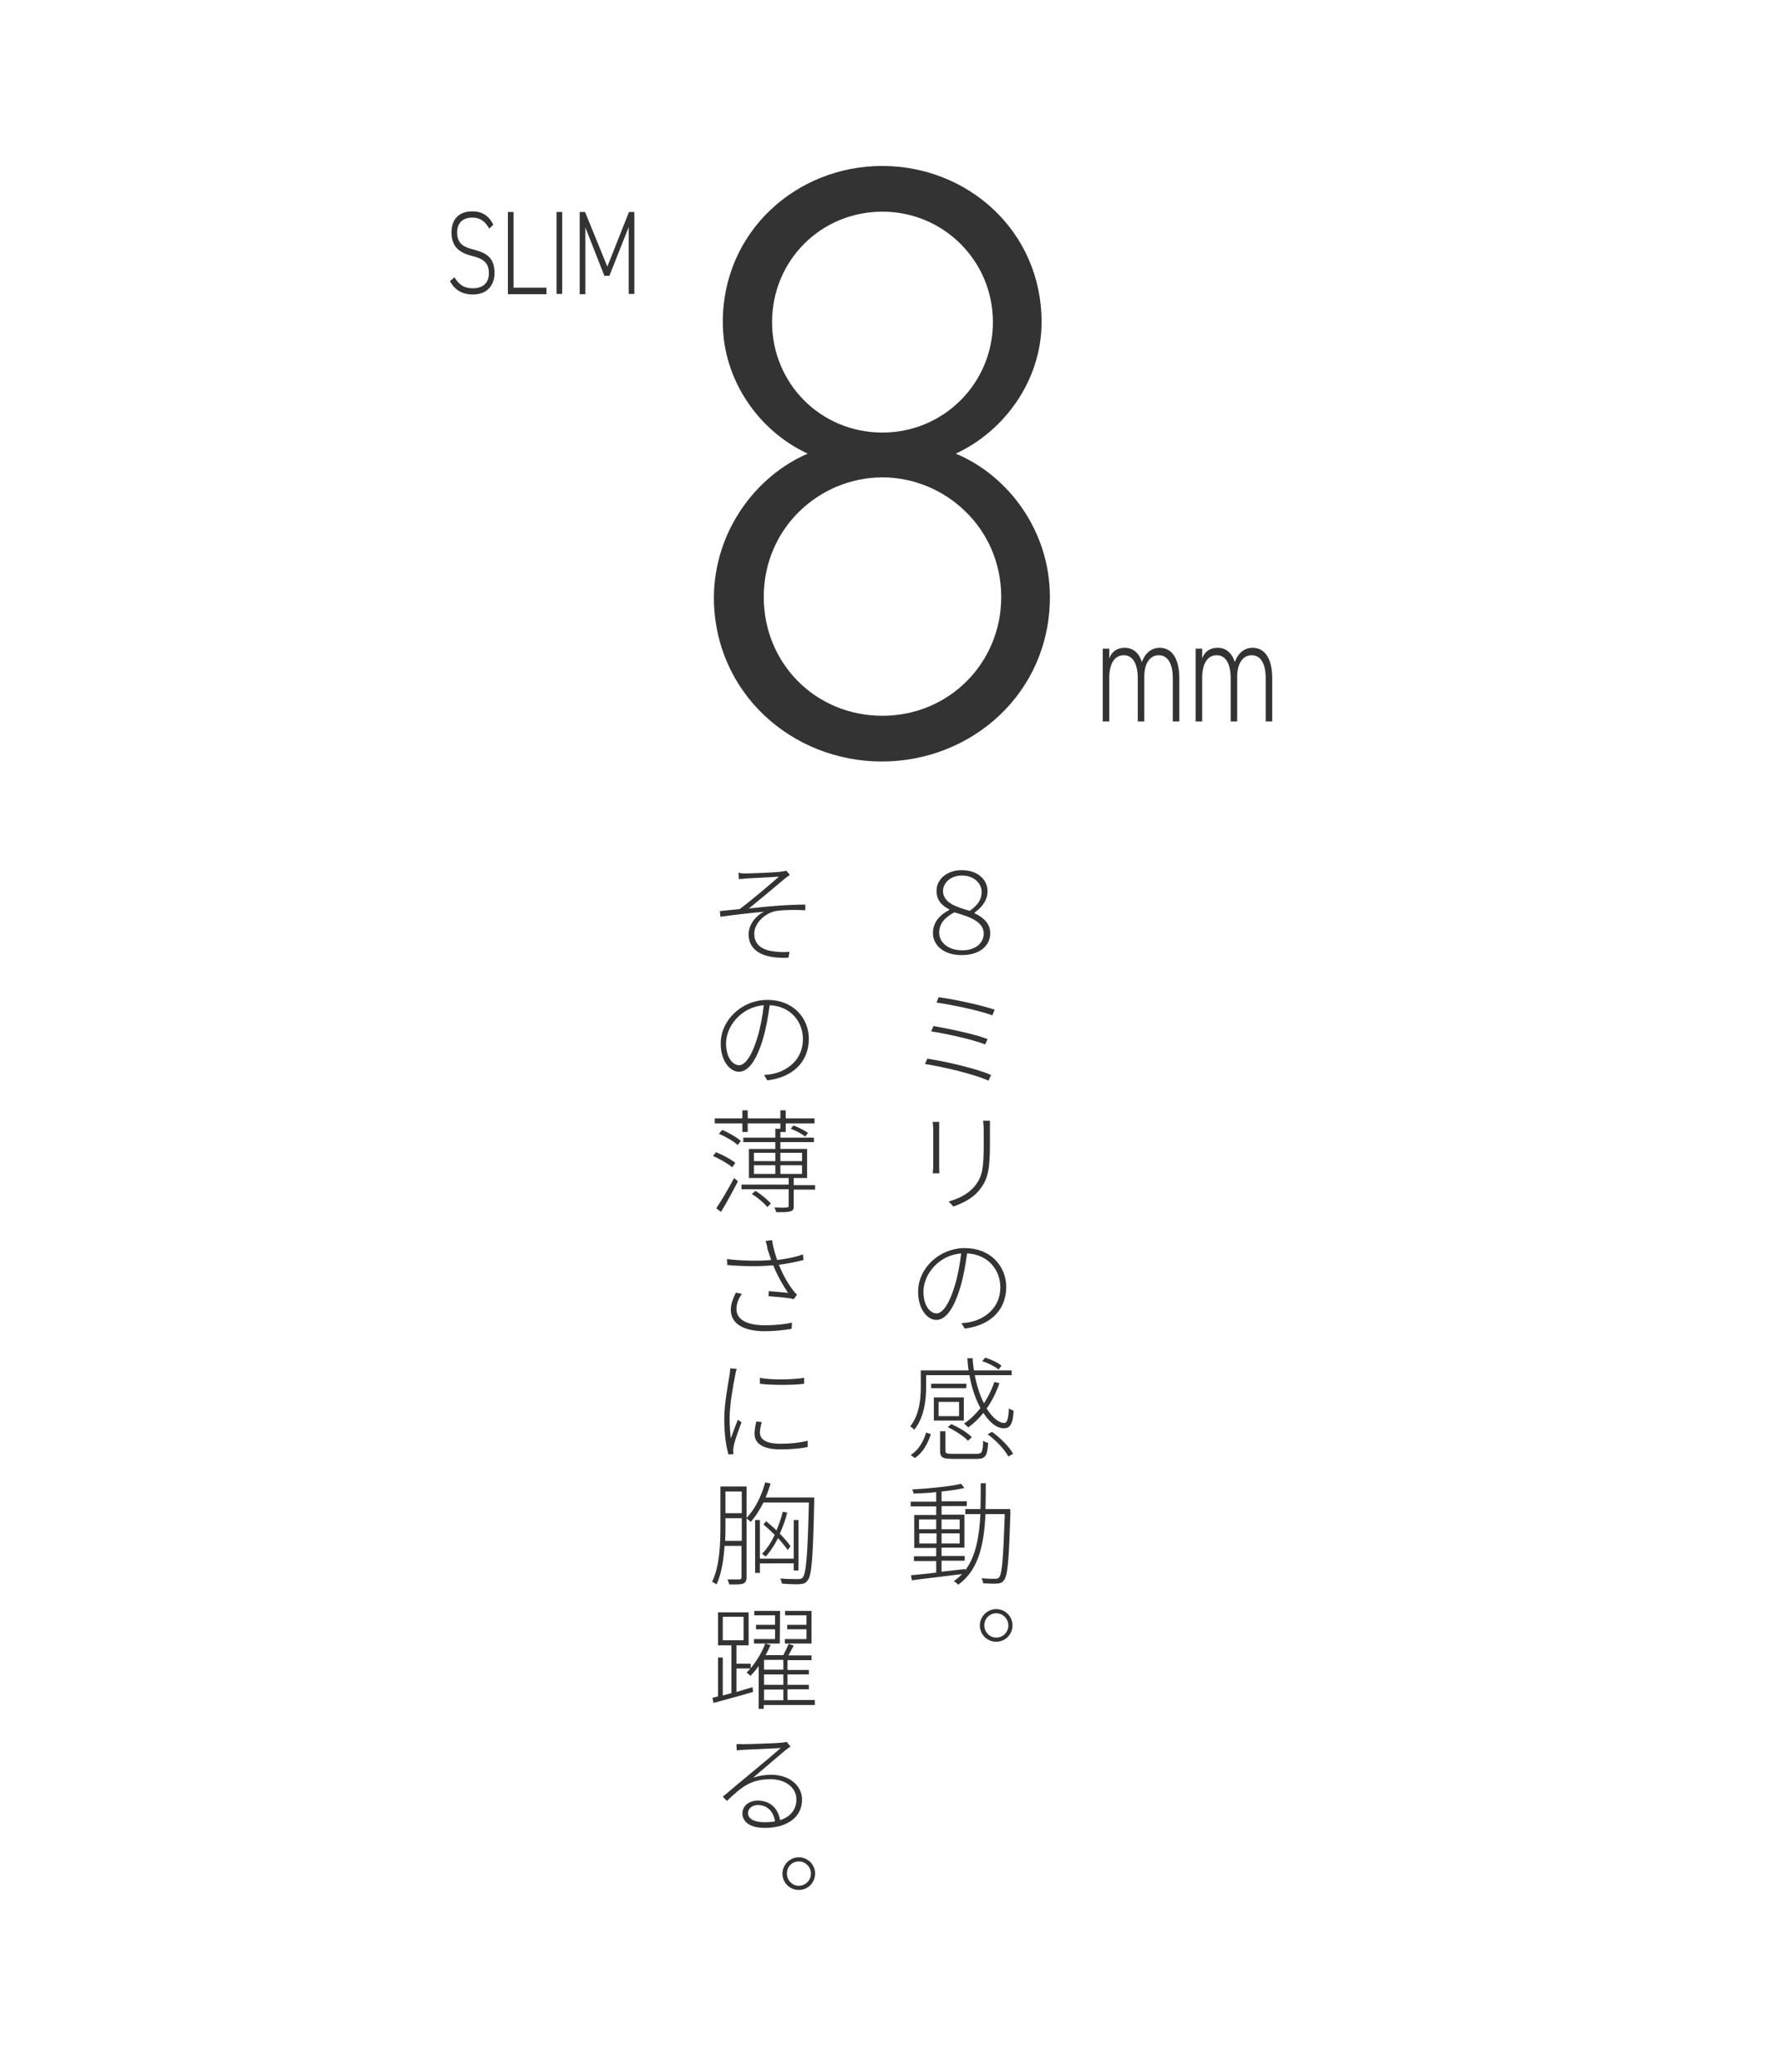 <?xml version="1.0" encoding="utf-8"?>
<!-- Generator: Adobe Illustrator 25.4.8, SVG Export Plug-In . SVG Version: 6.00 Build 0)  -->
<svg version="1.1" id="レイヤー_1" xmlns="http://www.w3.org/2000/svg" xmlns:xlink="http://www.w3.org/1999/xlink" x="0px"
	 y="0px" viewBox="0 0 600 698" style="enable-background:new 0 0 600 698;" xml:space="preserve">
<style type="text/css">
	.st0{fill:#333333;}
</style>
<g>
	<path class="st0" d="M164.8,77c-1.2-2.1-2.7-3.7-5.7-3.7c-3,0-5.1,1.6-5.1,5c0,4,2.5,5,5.7,5.8c4.2,1.1,6.9,2.7,6.9,7.9
		c0,3.5-2,7.2-7.3,7.2c-3.5,0-6.1-1.5-7.7-4.5l1.5-1.3c1.4,2.2,2.9,3.7,6.2,3.7c3.9,0,5.4-2.3,5.4-5c0-3.3-1.5-4.9-5.7-5.9
		c-4.1-1-6.9-3-6.9-7.9c0-3.9,2-7.1,7-7.1c3.4,0,5.6,1.5,7.1,4.5L164.8,77z"/>
	<path class="st0" d="M173,96.9h11.1v2.2h-13V71.4h1.9C173,71.4,173,96.9,173,96.9z"/>
	<path class="st0" d="M189.4,99h-1.9V71.4h1.9V99z"/>
	<path class="st0" d="M204.6,89.8l7.3-18.4h1.8V99h-1.9V76.5l-6.5,16.4h-1.7l-6.4-16.3v22.5h-1.9V71.4h1.8L204.6,89.8z"/>
</g>
<g>
	<path class="st0" d="M371.5,218.5h2.2v3.3c0.8-2.3,2.6-3.6,5.2-3.6c2.8,0,4.8,1.7,5.8,4.8c1.1-3.1,3.3-4.8,6-4.8
		c4.1,0,6.6,3.6,6.6,10.3V243h-2.2v-14.5c0-5.3-1.9-7.8-4.7-7.8c-3.1,0-4.9,2.9-4.9,7.2V243h-2.2v-14.5c0-5.3-1.9-7.8-4.7-7.8
		c-3.2,0-4.9,3-4.9,7.6V243h-2.2L371.5,218.5L371.5,218.5z"/>
	<path class="st0" d="M402.8,218.5h2.2v3.3c0.8-2.3,2.6-3.6,5.2-3.6c2.8,0,4.8,1.7,5.8,4.8c1.1-3.1,3.3-4.8,6-4.8
		c4.1,0,6.6,3.6,6.6,10.3V243h-2.2v-14.5c0-5.3-1.9-7.8-4.7-7.8c-3.1,0-4.9,2.9-4.9,7.2V243h-2.2v-14.5c0-5.3-1.9-7.8-4.7-7.8
		c-3.2,0-4.9,3-4.9,7.6V243h-2.2L402.8,218.5L402.8,218.5z"/>
</g>
<g>
	<path class="st0" d="M272.1,152.8c-16.6-7.7-28.6-24.9-28.6-44.3c0-30.6,24.9-52.6,53.7-52.6c28.9,0,53.7,22,53.7,52.6
		c0,19.4-12.3,36.6-28.9,44.3c17.7,7.4,31.7,26,31.7,48.3c0,32.3-26.3,55.4-56.6,55.4c-30.3,0-56.6-23.1-56.6-55.4
		C240.7,178.8,254.7,160.3,272.1,152.8z M297.3,241.1c22.3,0,40-17.7,40-40c0-23.4-19.1-40.3-40-40.3c-21.1,0-40,16.9-40,40.3
		C257.3,223.4,274.7,241.1,297.3,241.1z M297.3,145.7c20.6,0,37.2-16.6,37.2-37.2s-16.6-37.2-37.2-37.2c-20.9,0-37.2,16.6-37.2,37.2
		S276.4,145.7,297.3,145.7z"/>
</g>
<g>
	<path class="st0" d="M314.3,314.3c0-3.5,2.1-6,5.5-7.8v-0.2c-2.9-1.4-4.3-3.5-4.3-6.2c0-4,3.6-7,8.5-7c5.5,0,8.7,3.3,8.7,7.1
		c0,2.6-1.4,5.1-4.4,7.2v0.2c3.3,1.6,5.3,3.6,5.3,6.8c0,4-3.4,7.3-9.5,7.3C318,321.8,314.3,318.4,314.3,314.3z M331.4,314.5
		c0-4.1-4.7-5.7-9.9-7.2c-3.4,1.8-5.1,4-5.1,6.9c0,3.2,3,5.9,7.8,5.9C328.8,320.1,331.4,317.5,331.4,314.5z M330.7,300.4
		c0-2.7-2.4-5.5-6.7-5.5c-3.6,0-6.3,2.4-6.3,5.2c0,3.9,4.3,5.4,9,6.7C329.8,304.6,330.7,302.7,330.7,300.4z"/>
	<path class="st0" d="M333.9,362.1L333,364c-4.8-2.2-15.4-4.7-21.4-5.6l0.8-1.8C318.5,357.5,328.9,359.9,333.9,362.1z M332.7,350
		l-0.8,1.8c-4.3-1.7-13.1-3.6-18.2-4.4l0.8-1.8C319.4,346.5,328.1,348.2,332.7,350z M335.1,340.1l-0.8,1.9
		c-4.6-1.7-13.8-3.6-18.8-4.3l0.7-1.8C321,336.5,330.4,338.5,335.1,340.1z"/>
	<path class="st0" d="M316.4,380.4v12.2c0,1,0,2.1,0.1,2.6h-2.3c0.1-0.5,0.2-1.5,0.2-2.6v-12.2c0-0.6-0.1-1.9-0.2-2.5h2.2
		C316.4,378.5,316.4,379.6,316.4,380.4z M333.5,380.4v5.2c0,9.4-1,12-3.6,15.3c-2.4,3-6,4.5-8.7,5.5l-1.6-1.7
		c3.2-0.9,6.5-2.4,8.7-5.1c2.7-3.2,3.1-6.3,3.1-14v-5.2c0-1.1-0.1-2.1-0.2-2.9h2.3C333.5,378.4,333.5,379.4,333.5,380.4z"/>
	<path class="st0" d="M325,447.5l-1.1-1.8c1-0.1,2.2-0.2,3-0.4c4.8-1,10.1-4.7,10.1-11.7c0-5.8-4.1-11.1-11.2-11.4
		c-0.5,3.7-1.2,7.7-2.2,11.1c-2.3,7.8-5.1,11.3-8.2,11.3c-2.8,0-6.1-3.4-6.1-9.5c0-7.8,7-14.7,15.8-14.7c8.5,0,13.9,6,13.9,13.2
		C338.9,441.4,333.5,446.5,325,447.5z M315.5,442.4c1.8,0,4.1-2.5,6.2-9.5c1-3.3,1.7-7.1,2.1-10.7c-7.7,0.6-12.7,7.2-12.7,12.8
		C311.1,440.2,313.6,442.4,315.5,442.4z"/>
	<path class="st0" d="M312,467.2c0,4.3-0.6,10.2-4,14.4c-0.3-0.4-1-1-1.4-1.1c3.2-4,3.6-9.4,3.6-13.3v-5.6h16.1
		c-0.2-1.3-0.3-2.7-0.4-4.1h1.8c0,1.4,0.2,2.7,0.4,4.1h12.7v1.6h-12.4c0.7,3.7,1.8,7,3.1,9.5c1.4-2.2,2.6-4.6,3.5-7.2l1.7,0.4
		c-1.1,3.2-2.5,6-4.3,8.5c1.9,3.1,4.1,4.9,5.9,4.9c1,0,1.4-1.4,1.6-4.9c0.4,0.3,1.1,0.6,1.6,0.8c-0.3,4.5-1.2,5.9-3.3,5.9
		c-2.4,0-4.8-1.9-6.9-5.2c-1.5,1.9-3.2,3.5-5.1,4.9c-0.3-0.3-1-1-1.4-1.3c2.1-1.4,3.9-3.2,5.5-5.2c-1.6-3-3-6.8-3.7-11.1H312
		L312,467.2L312,467.2z M306.8,490.1c2.7-1.7,4.4-4.7,5.2-7.6l1.6,0.6c-1,3-2.6,6.2-5.4,8L306.8,490.1z M325.5,467.6h-11.8v-1.5
		h11.9L325.5,467.6L325.5,467.6z M324.7,478.5h-10.1v-7.8h10.1V478.5z M323.1,472.2h-6.9v4.8h6.9V472.2z M329,489.7
		c1.8,0,2.1-0.5,2.2-4.4c0.4,0.3,1.1,0.6,1.7,0.7c-0.3,4.4-0.9,5.4-3.8,5.4H321c-3.5,0-4.3-0.5-4.3-2.8v-6.5h1.8v6.5
		c0,1,0.4,1.1,2.6,1.1L329,489.7L329,489.7z M320.5,479.7c2.5,1.1,5.5,2.9,6.9,4.4l-1.3,1.2c-1.4-1.5-4.3-3.4-6.8-4.6L320.5,479.7z
		 M336.4,461.3c-1.2-1-3.5-2.2-5.5-2.8l1-1.2c2,0.6,4.3,1.7,5.5,2.7L336.4,461.3z M334.2,482.3c2.8,2,5.9,5.1,7.1,7.4l-1.6,0.9
		c-1.2-2.3-4.1-5.4-7-7.5L334.2,482.3z"/>
	<path class="st0" d="M340.4,509.4c-0.5,16.2-0.9,21.4-2.2,22.9c-0.6,0.8-1.3,1.1-2.4,1.1c-1,0.1-2.8,0-4.6-0.1
		c0-0.5-0.3-1.3-0.5-1.7c2,0.2,3.8,0.2,4.5,0.2c0.7,0,1-0.1,1.4-0.5c1-1.2,1.4-6.5,1.9-21.3H332c-0.5,10.1-2.2,18.8-9.2,23.8
		c-0.3-0.4-1-1-1.5-1.2c1-0.7,2-1.5,2.8-2.4c-6.1,0.8-12.5,1.5-16.9,2.1l-0.3-1.7c2.3-0.2,5.3-0.5,8.5-0.9v-3.9h-7.5v-1.6h7.5v-2.8
		H308v-11.1h7.4v-2.9h-8.6v-1.6h8.6v-3.2c-2.5,0.3-5.2,0.4-7.6,0.5c-0.1-0.4-0.3-1.1-0.5-1.4c5.6-0.3,12.7-1,16.5-1.9l1.1,1.4
		c-2.1,0.5-4.8,0.9-7.7,1.2v3.3h8.5v1.6h-8.5v2.9h7.7v11.1h-7.7v2.8h7.8v1.6h-7.8v3.7c2.6-0.3,5.3-0.6,8-0.9v0.4
		c3.6-4.8,4.7-11.4,5.1-18.9h-5.1v-1.7h5.1c0.1-2.8,0.1-5.7,0.1-8.7h1.7c0,3,0,5.9-0.1,8.7h8.3L340.4,509.4L340.4,509.4z
		 M309.6,515.1h5.8v-3.3h-5.8V515.1z M315.5,519.9v-3.4h-5.8v3.4H315.5z M317.2,511.8v3.3h6.1v-3.3H317.2z M323.3,516.5h-6.1v3.4
		h6.1V516.5z"/>
	<path class="st0" d="M341.1,547.5c0,3-2.4,5.5-5.5,5.5c-3,0-5.5-2.4-5.5-5.5c0-3,2.5-5.5,5.5-5.5
		C338.7,542,341.1,544.5,341.1,547.5z M339.7,547.5c0-2.2-1.8-4.1-4.1-4.1c-2.2,0-4,1.8-4,4.1c0,2.2,1.8,4.1,4,4.1
		C337.9,551.6,339.7,549.8,339.7,547.5z"/>
	<path class="st0" d="M251.3,294.2c1.7,0,9.8-0.3,11.9-0.6c0.6-0.1,1.3-0.2,1.7-0.3l1.2,1.4c-0.3,0.2-1,0.7-1.4,1
		c-2.8,2.4-9.2,7.7-12.4,10.3c6.1-0.7,13.2-1.3,19-1.3v1.9c-3.7-0.2-7.3-0.1-9.5,0.2c-3.8,0.5-7.7,4-7.7,7.7c0,4.2,3.3,5.6,6.8,6
		c2.3,0.3,3.8,0.2,5.1,0.1l-0.4,2c-8.8,0.4-13.4-2.5-13.4-7.9c0-3.7,3-6.6,5.2-7.6c-4.3,0.4-9.8,1-14.7,1.7l-0.2-1.9
		c2.1-0.2,4.8-0.5,6.7-0.7c4.3-3.2,10.8-8.8,13.2-10.9c-1.7,0.1-9.3,0.5-10.9,0.6c-1,0.1-2,0.2-2.6,0.2l-0.1-2.2
		C249.4,294.2,250.2,294.2,251.3,294.2z"/>
	<path class="st0" d="M258.5,363.9l-1.1-1.8c1-0.1,2.2-0.2,3-0.4c4.8-1,10.1-4.7,10.1-11.7c0-5.8-4.1-11.1-11.2-11.4
		c-0.5,3.7-1.2,7.7-2.2,11.1c-2.3,7.8-5.1,11.3-8.2,11.3c-2.8,0-6.1-3.4-6.1-9.5c0-7.8,7-14.7,15.8-14.7c8.5,0,13.9,6,13.9,13.2
		C272.4,357.8,267,362.9,258.5,363.9z M249,358.8c1.8,0,4.1-2.5,6.2-9.5c1-3.3,1.7-7.1,2.1-10.7c-7.7,0.6-12.7,7.2-12.7,12.8
		C244.6,356.6,247.1,358.8,249,358.8z"/>
	<path class="st0" d="M246.7,393.2c-1.4-1.2-4.1-2.8-6.5-3.8l1-1.3c2.3,0.9,5.1,2.4,6.5,3.6L246.7,393.2z M274.6,400.7h-7.2v5.5
		c0,1.1-0.2,1.6-1.1,1.8c-0.8,0.3-2.4,0.3-4.8,0.3c-0.1-0.5-0.4-1.1-0.6-1.6c2.1,0.1,3.7,0.1,4.2,0c0.5,0,0.6-0.2,0.6-0.6v-5.5
		h-15.9V399h15.9v-2.2h-13.4V387h8.9v-2.3h-10.8v-1.5h10.8v-3h1.7v-1.8h-11v2.9h-1.8v-2.9h-9.3v-1.7h9.3V374h1.8v2.7h11V374h1.8v2.7
		h9.7v1.7h-9.7v2.9h-1.8v1.9h11.3v1.5h-11.3v2.3h9v9.8h-4.5v2.4h7.2V400.7z M241.3,407c1.7-2.5,4.1-6.6,6-10.2l1.3,1.1
		c-1.7,3.3-3.9,7.4-5.7,10.3L241.3,407z M243.3,380.6c2.2,0.9,4.9,2.5,6.3,3.7l-1.1,1.4c-1.3-1.3-4-2.8-6.3-3.8L243.3,380.6z
		 M254.5,401.1c1.9,1.2,4.1,3,5.2,4.3l-1.2,1.2c-1-1.3-3.2-3.2-5.2-4.4L254.5,401.1z M254,391.1h7.2v-2.8H254V391.1z M254,395.4h7.2
		v-2.9H254V395.4z M262.9,388.3v2.8h7.3v-2.8H262.9z M270.2,392.5h-7.3v2.9h7.3V392.5z M271.3,382.8c-1.1-0.8-3.2-2-4.9-2.6l0.9-1.1
		c1.7,0.6,3.8,1.7,4.9,2.5L271.3,382.8z"/>
	<path class="st0" d="M257.9,418l2.2-0.3c0.3,2.3,1,4.5,1.7,6.7c2.7-0.3,6.1-0.9,8.7-1.9l0.2,1.9c-2.5,0.7-5.8,1.3-8.3,1.6
		c1.2,3.1,3,6.3,4.7,8.5c0.4,0.6,0.9,1.1,1.4,1.6l-1.1,1.5c-1.6-0.5-6.1-0.8-8.5-1l0.1-1.7c2.2,0.2,5.1,0.4,6.5,0.6
		c-1.6-2.3-3.7-6-5-9.3c-4.4,0.4-10,0.4-15.5-0.1l-0.1-2c5.3,0.6,10.9,0.7,14.9,0.3c-0.6-1.7-1-3-1.3-3.9
		C258.5,419.9,258.2,418.9,257.9,418z M248.1,440.9c0,3.7,3.6,5.4,9.3,5.5c3.6,0,6.8-0.3,9.4-0.9l-0.1,2.1c-2.4,0.4-5.5,0.8-9.4,0.8
		c-6.7-0.1-11.1-2.4-11.1-7.3c0-1.9,0.8-3.8,1.7-5.7l2,0.4C248.8,437.5,248.1,439.1,248.1,440.9z"/>
	<path class="st0" d="M247.7,463.1c-0.8,4-1.9,10.2-1.9,14.7c0,2.4,0.2,4.9,0.4,6.7c0.7-1.9,1.7-4.7,2.4-6.3l1.2,0.9
		c-0.9,2.4-2.3,6.2-2.6,7.9c-0.1,0.5-0.2,1.1-0.2,1.6c0,0.4,0.1,0.8,0.1,1.2l-1.7,0.1c-0.8-2.7-1.4-6.8-1.4-11.9
		c0-5.4,1.3-11.8,1.8-15c0.1-0.8,0.2-1.5,0.2-2.1l2.2,0.2C248,461.6,247.8,462.4,247.7,463.1z M256,482.5c0,1.7,1.1,3.8,6.9,3.8
		c3.3,0,6.3-0.3,9.2-1v2.1c-2.3,0.5-5.5,0.8-9.1,0.8c-6.1,0-8.8-2-8.8-5.3c0-1.1,0.2-2.4,0.6-4.1l1.8,0.2
		C256.3,480.3,256,481.5,256,482.5z M270.9,464.1v2c-3.6,0.5-11.1,0.5-14.9,0v-2C259.8,464.9,267.4,464.7,270.9,464.1z"/>
	<path class="st0" d="M274.3,504.4c0,0,0,0.9,0,1.1c-0.4,18.9-0.8,25.1-2.2,26.8c-0.7,1-1.4,1.2-2.7,1.3c-1.3,0.1-3.7,0-6-0.2
		c-0.1-0.5-0.2-1.2-0.6-1.7c2.7,0.2,5.1,0.2,6,0.2c0.8,0,1.2-0.1,1.6-0.5c1.2-1.4,1.7-7.6,2.1-25.3h-15.3c-1.3,2.5-2.7,4.8-4.3,6.5
		c-0.3-0.3-0.9-0.8-1.4-1.1v19.8c0,1.1-0.3,1.7-1.1,2.1c-0.8,0.3-2.2,0.3-4.7,0.3c-0.1-0.4-0.4-1.2-0.6-1.7c1.9,0,3.5,0,4,0
		s0.7-0.2,0.7-0.7v-10.6h-5.7c-0.3,4.5-1,9.3-2.7,13c-0.3-0.3-1.1-0.7-1.5-0.9c2.6-5.4,2.8-13,2.8-18.6v-13.5h8.8v10.6
		c2.8-2.9,5-7.3,6.3-12l1.8,0.4c-0.5,1.6-1,3.2-1.7,4.7L274.3,504.4L274.3,504.4z M249.9,519v-7.6h-5.5v2.8c0,1.5,0,3.1-0.1,4.8
		H249.9L249.9,519z M244.4,502.4v7.3h5.5v-7.3H244.4z M256,526.6v3.2h-1.6V512h1.6v13h11.4v-13h1.6v17h-1.6v-2.4L256,526.6
		L256,526.6z M265.4,522.1c-0.8-1.1-1.9-2.5-3.3-4c-1.2,2.4-2.6,4.5-4.1,6.2c-0.3-0.2-0.9-0.7-1.3-0.9c1.7-1.7,3.1-3.9,4.3-6.4
		c-1.2-1.2-2.5-2.4-3.8-3.5l0.9-1.1c1.1,0.9,2.4,2,3.5,3.1c0.8-2,1.6-4.1,2.1-6.3l1.5,0.3c-0.6,2.5-1.5,4.9-2.5,7.1
		c1.5,1.5,2.8,3,3.6,4.2L265.4,522.1z"/>
	<path class="st0" d="M253.5,568.3l0.2,1.6c-4.7,1.4-9.7,2.7-13.3,3.7l-0.4-1.7l1.9-0.5v-13.1h1.6v12.8l2.9-0.8v-16.1h-4.5v-11.1
		h10.3v11.1h-4.1v6.2h4.8v1.6h-4.8v7.9L253.5,568.3z M243.5,552.5h7v-7.9h-7V552.5z M274.7,574.3h-17.4v1.3h-1.7v-14.4
		c-0.9,1.2-1.8,2.3-2.8,3.3c-0.2-0.3-0.8-0.8-1.3-1.1c2.7-2.6,5.1-6.5,6.3-9.8l1.8,0.5c-0.5,1.1-1,2.2-1.7,3.4h6
		c0.7-1.3,1.4-2.8,1.8-3.8l1.7,0.6c-0.6,1.1-1.2,2.2-1.8,3.3h7.8v1.6h-8.1v3.3h7.2v1.5h-7.2v3.5h7.2v1.5h-7.2v3.6h9.2v1.7
		L274.7,574.3L274.7,574.3z M262.7,553.6H254v-1.5h7.1v-3.3h-6.4v-1.5h6.4v-3.2h-7v-1.5h8.7L262.7,553.6L262.7,553.6z M263.9,559.1
		h-6.5v3.3h6.5V559.1z M263.9,564h-6.5v3.5h6.5V564z M257.4,572.7h6.5v-3.6h-6.5V572.7z M273.4,553.6h-9v-1.5h7.3v-3.3h-6.5v-1.5
		h6.5v-3.2h-7.2v-1.5h8.9V553.6z"/>
	<path class="st0" d="M250.2,587.5c1.9,0,11.3-0.3,13.2-0.5c0.9-0.1,1.2-0.2,1.6-0.3l1.3,1.6c-0.6,0.4-1.2,0.8-1.9,1.4
		c-1.7,1.4-7.5,6.4-10.7,9.1c2-0.7,4.2-1,6.1-1c6.1,0,10.4,3.6,10.4,8.4c0,6-5.2,9.5-12.5,9.5c-5.1,0-7.6-2.1-7.6-4.9
		c0-2.3,2-4.3,5.2-4.3c4.6,0,7,3.2,7.5,6.6c3.4-1.1,5.5-3.5,5.5-7c0-3.8-3.5-6.8-8.7-6.8c-6.5,0-9.6,2.4-14.7,7.3l-1.4-1.4
		c3.3-2.8,8.2-6.9,10.4-8.7c2.1-1.7,7.2-6,9.1-7.7c-2,0.1-10.7,0.5-12.6,0.6c-0.7,0-1.4,0.1-2.2,0.2l-0.1-2.1
		C248.8,587.4,249.7,587.5,250.2,587.5z M257.6,613.8c1.3,0,2.4-0.1,3.5-0.3c-0.5-3.2-2.5-5.5-5.8-5.5c-1.9,0-3.3,1.2-3.3,2.7
		C252,612.7,254.2,613.8,257.6,613.8z"/>
	<path class="st0" d="M274.6,631.1c0,3-2.4,5.5-5.5,5.5c-3,0-5.5-2.4-5.5-5.5c0-3,2.5-5.5,5.5-5.5
		C272.2,625.6,274.6,628.1,274.6,631.1z M273.2,631.1c0-2.2-1.8-4.1-4.1-4.1c-2.3,0-4,1.8-4,4.1c0,2.2,1.8,4.1,4,4.1
		C271.3,635.2,273.2,633.4,273.2,631.1z"/>
</g>
</svg>
